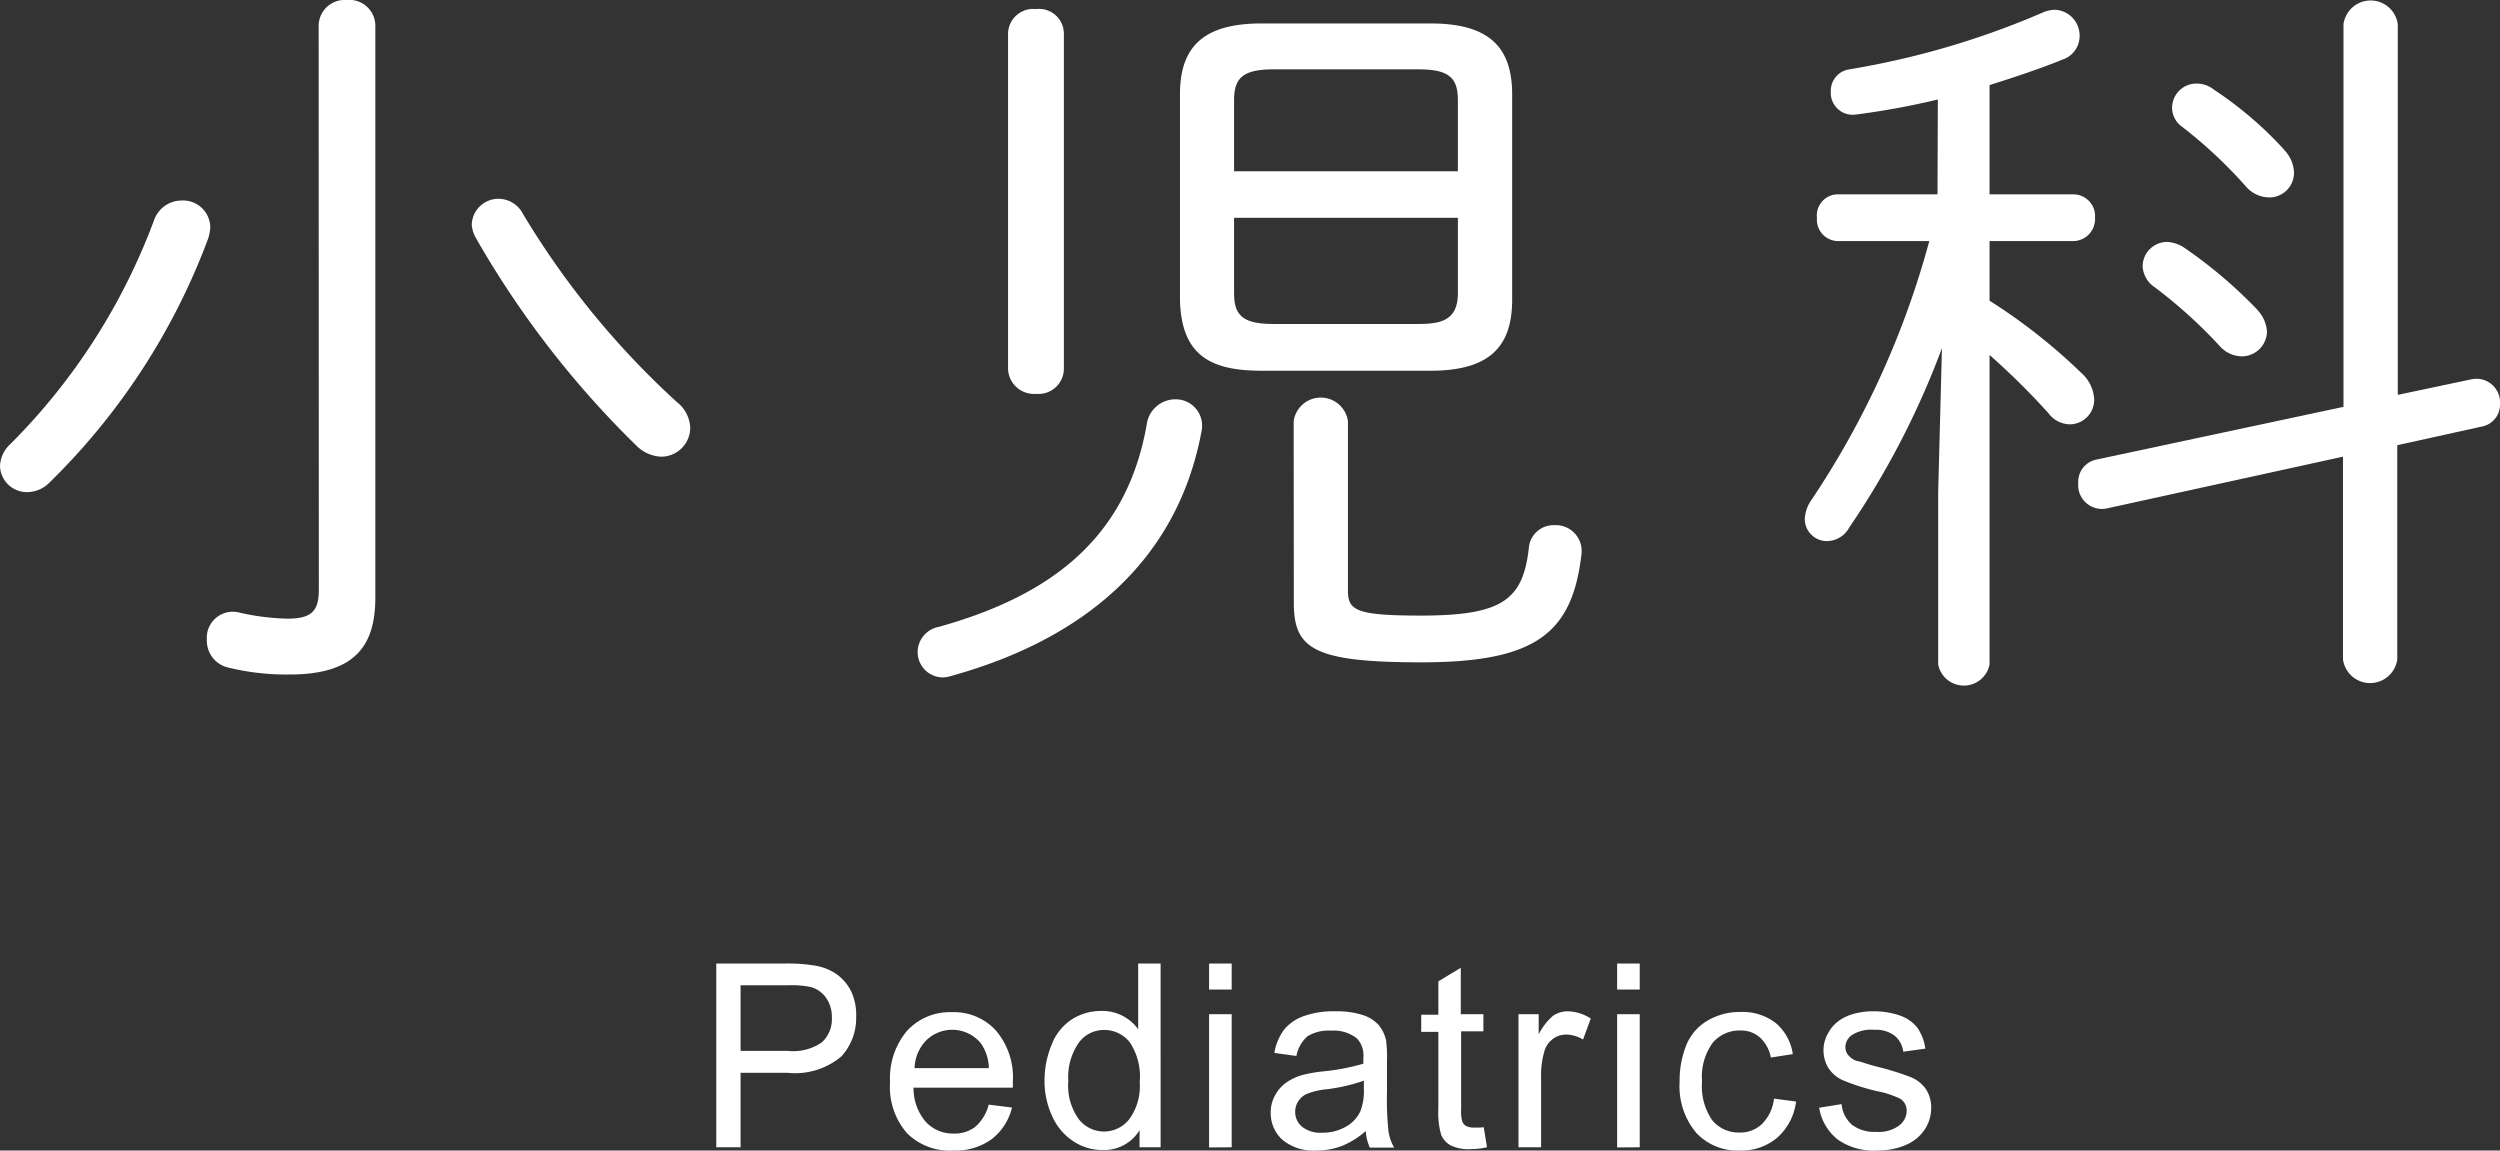 <svg xmlns="http://www.w3.org/2000/svg" viewBox="0 0 146 67.19"><rect x="0" y="0" width="146" height="67.19" fill="#333333" stroke="none"/><g id="レイヤー_2" data-name="レイヤー 2"><g id="レイヤー_1-2" data-name="レイヤー 1"><path d="M10.61,11.71a1.59,1.59,0,0,1,1.67,1.54,2.37,2.37,0,0,1-.13.7A38.88,38.88,0,0,1,2.86,28.21a1.83,1.83,0,0,1-1.28.53A1.57,1.57,0,0,1,0,27.2a1.83,1.83,0,0,1,.62-1.28A36.41,36.41,0,0,0,9,12.85,1.71,1.71,0,0,1,10.61,11.71Zm8-10.26A1.52,1.52,0,0,1,20.24,0a1.52,1.52,0,0,1,1.68,1.45V34.9c0,2.86-1.24,4.49-5,4.49a14.23,14.23,0,0,1-3.57-.4,1.61,1.61,0,0,1-1.27-1.63A1.52,1.52,0,0,1,14,35.78a14,14,0,0,0,2.77.35c1.32,0,1.85-.35,1.85-1.67ZM40.31,25a1.7,1.7,0,0,1-1.72,1.67A2.19,2.19,0,0,1,37.14,26a55.26,55.26,0,0,1-9.37-12.14,1.85,1.85,0,0,1-.22-.75,1.56,1.56,0,0,1,1.58-1.5,1.61,1.61,0,0,1,1.41.88,48.86,48.86,0,0,0,9,11A2,2,0,0,1,40.31,25Z" fill="#fff"/><path d="M68.64,23.32a1.54,1.54,0,0,1,1.54,1.81c-1.41,7.7-7,12.23-14.61,14.34a1.9,1.9,0,0,1-.48.09,1.48,1.48,0,0,1-1.5-1.49,1.51,1.51,0,0,1,1.23-1.46c6.61-1.84,11-5.23,12.15-11.83A1.69,1.69,0,0,1,68.64,23.32ZM58.87,1.94A1.47,1.47,0,0,1,60.5.53a1.45,1.45,0,0,1,1.63,1.41V21.56A1.48,1.48,0,0,1,60.5,23a1.51,1.51,0,0,1-1.63-1.46ZM73.66,21.65c-3,0-4.67-.92-4.75-4.14v-12c0-2.73,1.32-4.14,4.75-4.14h9.9c3.43,0,4.75,1.41,4.75,4.14V17.51c0,2.73-1.32,4.14-4.75,4.14ZM85.14,5.85c0-1.27-.48-1.8-2.28-1.8h-8.5c-1.8,0-2.29.53-2.29,1.8V10H85.14ZM82.86,18.92c1.36,0,2.28-.26,2.28-1.8v-4.4H72.07v4.4c0,1.28.49,1.8,2.29,1.8ZM75.55,24.6a1.6,1.6,0,0,1,3.17,0v9.9c0,1.15.48,1.45,4.27,1.45,4.75,0,5.94-.92,6.29-3.91a1.45,1.45,0,0,1,1.5-1.37,1.51,1.51,0,0,1,1.58,1.67C91.83,37,89.68,38.68,83,38.68c-6.29,0-7.44-.79-7.44-3.47Z" fill="#fff"/><path d="M113.17,5.81a44.88,44.88,0,0,1-4.8.88,1.28,1.28,0,0,1-1.45-1.37A1.26,1.26,0,0,1,108,4.05,48.26,48.26,0,0,0,119.37.7,1.91,1.91,0,0,1,120,.57a1.51,1.51,0,0,1,1.45,1.54,1.45,1.45,0,0,1-1,1.37c-1.27.52-2.72,1-4.26,1.49v6.38h4.88a1.27,1.27,0,0,1,1.28,1.37,1.29,1.29,0,0,1-1.28,1.36h-4.88v3.48a33.38,33.38,0,0,1,5.36,4.22,2.21,2.21,0,0,1,.75,1.54,1.43,1.43,0,0,1-1.41,1.46,1.59,1.59,0,0,1-1.27-.66,42.47,42.47,0,0,0-3.43-3.39V38.81a1.53,1.53,0,0,1-3,0V28.74l.22-8.41A48.62,48.62,0,0,1,108,30.8a1.5,1.5,0,0,1-1.32.8,1.29,1.29,0,0,1-1.28-1.32,2.12,2.12,0,0,1,.4-1.1,51,51,0,0,0,6.87-15.1h-5.33a1.25,1.25,0,0,1-1.23-1.36,1.23,1.23,0,0,1,1.23-1.37h5.81ZM140,38.51a1.6,1.6,0,0,1-3.17,0V26.67L123,29.7a1.39,1.39,0,0,1-1.63-1.49,1.32,1.32,0,0,1,1.06-1.37l14.43-3.08V1.41a1.6,1.6,0,0,1,3.17,0V23.06l4.36-.92A1.38,1.38,0,0,1,146,23.59a1.3,1.3,0,0,1-1.06,1.32L140,26Zm-8.18-20.42a2,2,0,0,1,.57,1.27,1.47,1.47,0,0,1-1.5,1.45,1.76,1.76,0,0,1-1.23-.57,28.45,28.45,0,0,0-3.83-3.47,1.55,1.55,0,0,1-.7-1.24,1.43,1.43,0,0,1,1.45-1.4,2,2,0,0,1,1,.35A27.3,27.3,0,0,1,131.83,18.09Zm1.58-9.33a2,2,0,0,1,.57,1.32,1.44,1.44,0,0,1-1.45,1.45,1.84,1.84,0,0,1-1.41-.7,27.51,27.51,0,0,0-3.69-3.44,1.35,1.35,0,0,1-.57-1.1,1.42,1.42,0,0,1,1.45-1.41,1.62,1.62,0,0,1,1,.36A21.81,21.81,0,0,1,133.41,8.76Z" fill="#fff"/><path d="M41.83,67V56.27h4.05a9.39,9.39,0,0,1,1.63.11,3.11,3.11,0,0,1,1.33.5,2.71,2.71,0,0,1,.86,1A3.22,3.22,0,0,1,50,59.38a3.31,3.31,0,0,1-.87,2.32,4.19,4.19,0,0,1-3.15.95H43.25V67Zm1.42-5.63H46A2.94,2.94,0,0,0,48,60.87a1.83,1.83,0,0,0,.58-1.45,1.91,1.91,0,0,0-.34-1.15,1.59,1.59,0,0,0-.9-.63,5.57,5.57,0,0,0-1.32-.1H43.25Z" fill="#fff"/><path d="M57.74,64.51l1.36.17a3.31,3.31,0,0,1-1.19,1.85,3.58,3.58,0,0,1-2.23.66,3.53,3.53,0,0,1-2.7-1,4.1,4.1,0,0,1-1-3,4.27,4.27,0,0,1,1-3,3.41,3.41,0,0,1,2.62-1.08,3.32,3.32,0,0,1,2.55,1.06,4.21,4.21,0,0,1,1,3c0,.08,0,.19,0,.35h-5.8a3,3,0,0,0,.72,2,2.15,2.15,0,0,0,1.63.68,2,2,0,0,0,1.24-.38A2.53,2.53,0,0,0,57.74,64.51Zm-4.33-2.13h4.34a2.62,2.62,0,0,0-.49-1.48,2.17,2.17,0,0,0-3.16-.15A2.42,2.42,0,0,0,53.41,62.38Z" fill="#fff"/><path d="M66.55,67V66a2.41,2.41,0,0,1-2.17,1.16,3,3,0,0,1-1.71-.52,3.35,3.35,0,0,1-1.21-1.43A4.85,4.85,0,0,1,61,63.13,5.47,5.47,0,0,1,61.42,61a3.1,3.1,0,0,1,1.16-1.46,3.18,3.18,0,0,1,1.74-.5,2.57,2.57,0,0,1,2.15,1.07V56.27h1.31V67Zm-4.16-3.88A3.35,3.35,0,0,0,63,65.36a1.87,1.87,0,0,0,2.95,0,3.27,3.27,0,0,0,.61-2.16A3.64,3.64,0,0,0,66,60.9a1.88,1.88,0,0,0-1.52-.75,1.81,1.81,0,0,0-1.46.72A3.49,3.49,0,0,0,62.39,63.13Z" fill="#fff"/><path d="M70.61,57.79V56.27h1.32v1.52Zm0,9.22V59.23h1.32V67Z" fill="#fff"/><path d="M79.76,66.05a4.83,4.83,0,0,1-1.41.88,4.11,4.11,0,0,1-1.46.26,2.83,2.83,0,0,1-2-.63,2.09,2.09,0,0,1-.68-1.6,2,2,0,0,1,.26-1,2.09,2.09,0,0,1,.68-.76,3.17,3.17,0,0,1,.95-.43,8,8,0,0,1,1.17-.2,12.84,12.84,0,0,0,2.35-.45c0-.19,0-.3,0-.35a1.44,1.44,0,0,0-.38-1.13,2.19,2.19,0,0,0-1.5-.45,2.36,2.36,0,0,0-1.37.32,2,2,0,0,0-.66,1.16l-1.29-.18A3.2,3.2,0,0,1,75,60.12a2.61,2.61,0,0,1,1.17-.79A5.21,5.21,0,0,1,78,59.06a4.88,4.88,0,0,1,1.62.23,2.11,2.11,0,0,1,.91.59,2.09,2.09,0,0,1,.42.9A8.06,8.06,0,0,1,81,62v1.76a17.57,17.57,0,0,0,.09,2.33,2.73,2.73,0,0,0,.33.93H80A2.7,2.7,0,0,1,79.76,66.05Zm-.11-2.94a10.26,10.26,0,0,1-2.15.5,4.38,4.38,0,0,0-1.15.26,1.11,1.11,0,0,0-.52.43,1.08,1.08,0,0,0-.19.62,1.1,1.1,0,0,0,.4.88,1.71,1.71,0,0,0,1.17.35,2.7,2.7,0,0,0,1.35-.33,2,2,0,0,0,.88-.91,3.24,3.24,0,0,0,.21-1.32Z" fill="#fff"/><path d="M86.65,65.83,86.84,67a4.67,4.67,0,0,1-1,.11,2.32,2.32,0,0,1-1.12-.22,1.27,1.27,0,0,1-.55-.6A4.66,4.66,0,0,1,84,64.73V60.26h-1v-1h1V57.31l1.31-.79v2.71h1.32v1H85.33v4.55a2.18,2.18,0,0,0,.07.72.51.51,0,0,0,.22.26,1,1,0,0,0,.45.09A3.47,3.47,0,0,0,86.65,65.83Z" fill="#fff"/><path d="M88.68,67V59.23h1.18v1.18a3.46,3.46,0,0,1,.84-1.09,1.52,1.52,0,0,1,.85-.26,2.59,2.59,0,0,1,1.35.42l-.45,1.23a1.91,1.91,0,0,0-1-.29,1.26,1.26,0,0,0-.77.26,1.34,1.34,0,0,0-.49.72A5,5,0,0,0,90,62.94V67Z" fill="#fff"/><path d="M94.44,57.79V56.27h1.32v1.52Zm0,9.22V59.23h1.32V67Z" fill="#fff"/><path d="M103.6,64.16l1.29.17a3.35,3.35,0,0,1-1.09,2.1,3.19,3.19,0,0,1-2.15.76,3.31,3.31,0,0,1-2.56-1,4.2,4.2,0,0,1-1-3,5.54,5.54,0,0,1,.41-2.2,2.92,2.92,0,0,1,1.28-1.42,3.66,3.66,0,0,1,1.85-.47,3.18,3.18,0,0,1,2.07.64,2.92,2.92,0,0,1,1,1.82l-1.28.2a2.14,2.14,0,0,0-.65-1.18,1.66,1.66,0,0,0-1.13-.4,2.05,2.05,0,0,0-1.62.72,3.39,3.39,0,0,0-.62,2.26,3.48,3.48,0,0,0,.6,2.27,2,2,0,0,0,1.57.71,1.84,1.84,0,0,0,1.3-.47A2.46,2.46,0,0,0,103.6,64.16Z" fill="#fff"/><path d="M106.24,64.69l1.31-.21a1.79,1.79,0,0,0,.61,1.21,2.16,2.16,0,0,0,1.4.41,2,2,0,0,0,1.35-.37,1.09,1.09,0,0,0,.44-.86.81.81,0,0,0-.39-.71,5.64,5.64,0,0,0-1.35-.44,12.31,12.31,0,0,1-2-.64,1.93,1.93,0,0,1-.85-.74,2,2,0,0,1,0-2,2.11,2.11,0,0,1,.65-.74,2.75,2.75,0,0,1,.84-.39,4.14,4.14,0,0,1,1.14-.15,4.59,4.59,0,0,1,1.6.26,2.21,2.21,0,0,1,1,.72,2.87,2.87,0,0,1,.45,1.2l-1.29.18a1.42,1.42,0,0,0-.51-.94,1.83,1.83,0,0,0-1.19-.34,2.13,2.13,0,0,0-1.29.3.88.88,0,0,0-.39.7.72.72,0,0,0,.16.47,1.09,1.09,0,0,0,.5.35c.14,0,.52.16,1.17.33a16,16,0,0,1,2,.62,2,2,0,0,1,.87.69,1.93,1.93,0,0,1,.31,1.13,2.26,2.26,0,0,1-.38,1.24,2.5,2.5,0,0,1-1.11.9,4.1,4.1,0,0,1-1.64.32,3.65,3.65,0,0,1-2.31-.63A2.94,2.94,0,0,1,106.24,64.69Z" fill="#fff"/></g></g></svg>